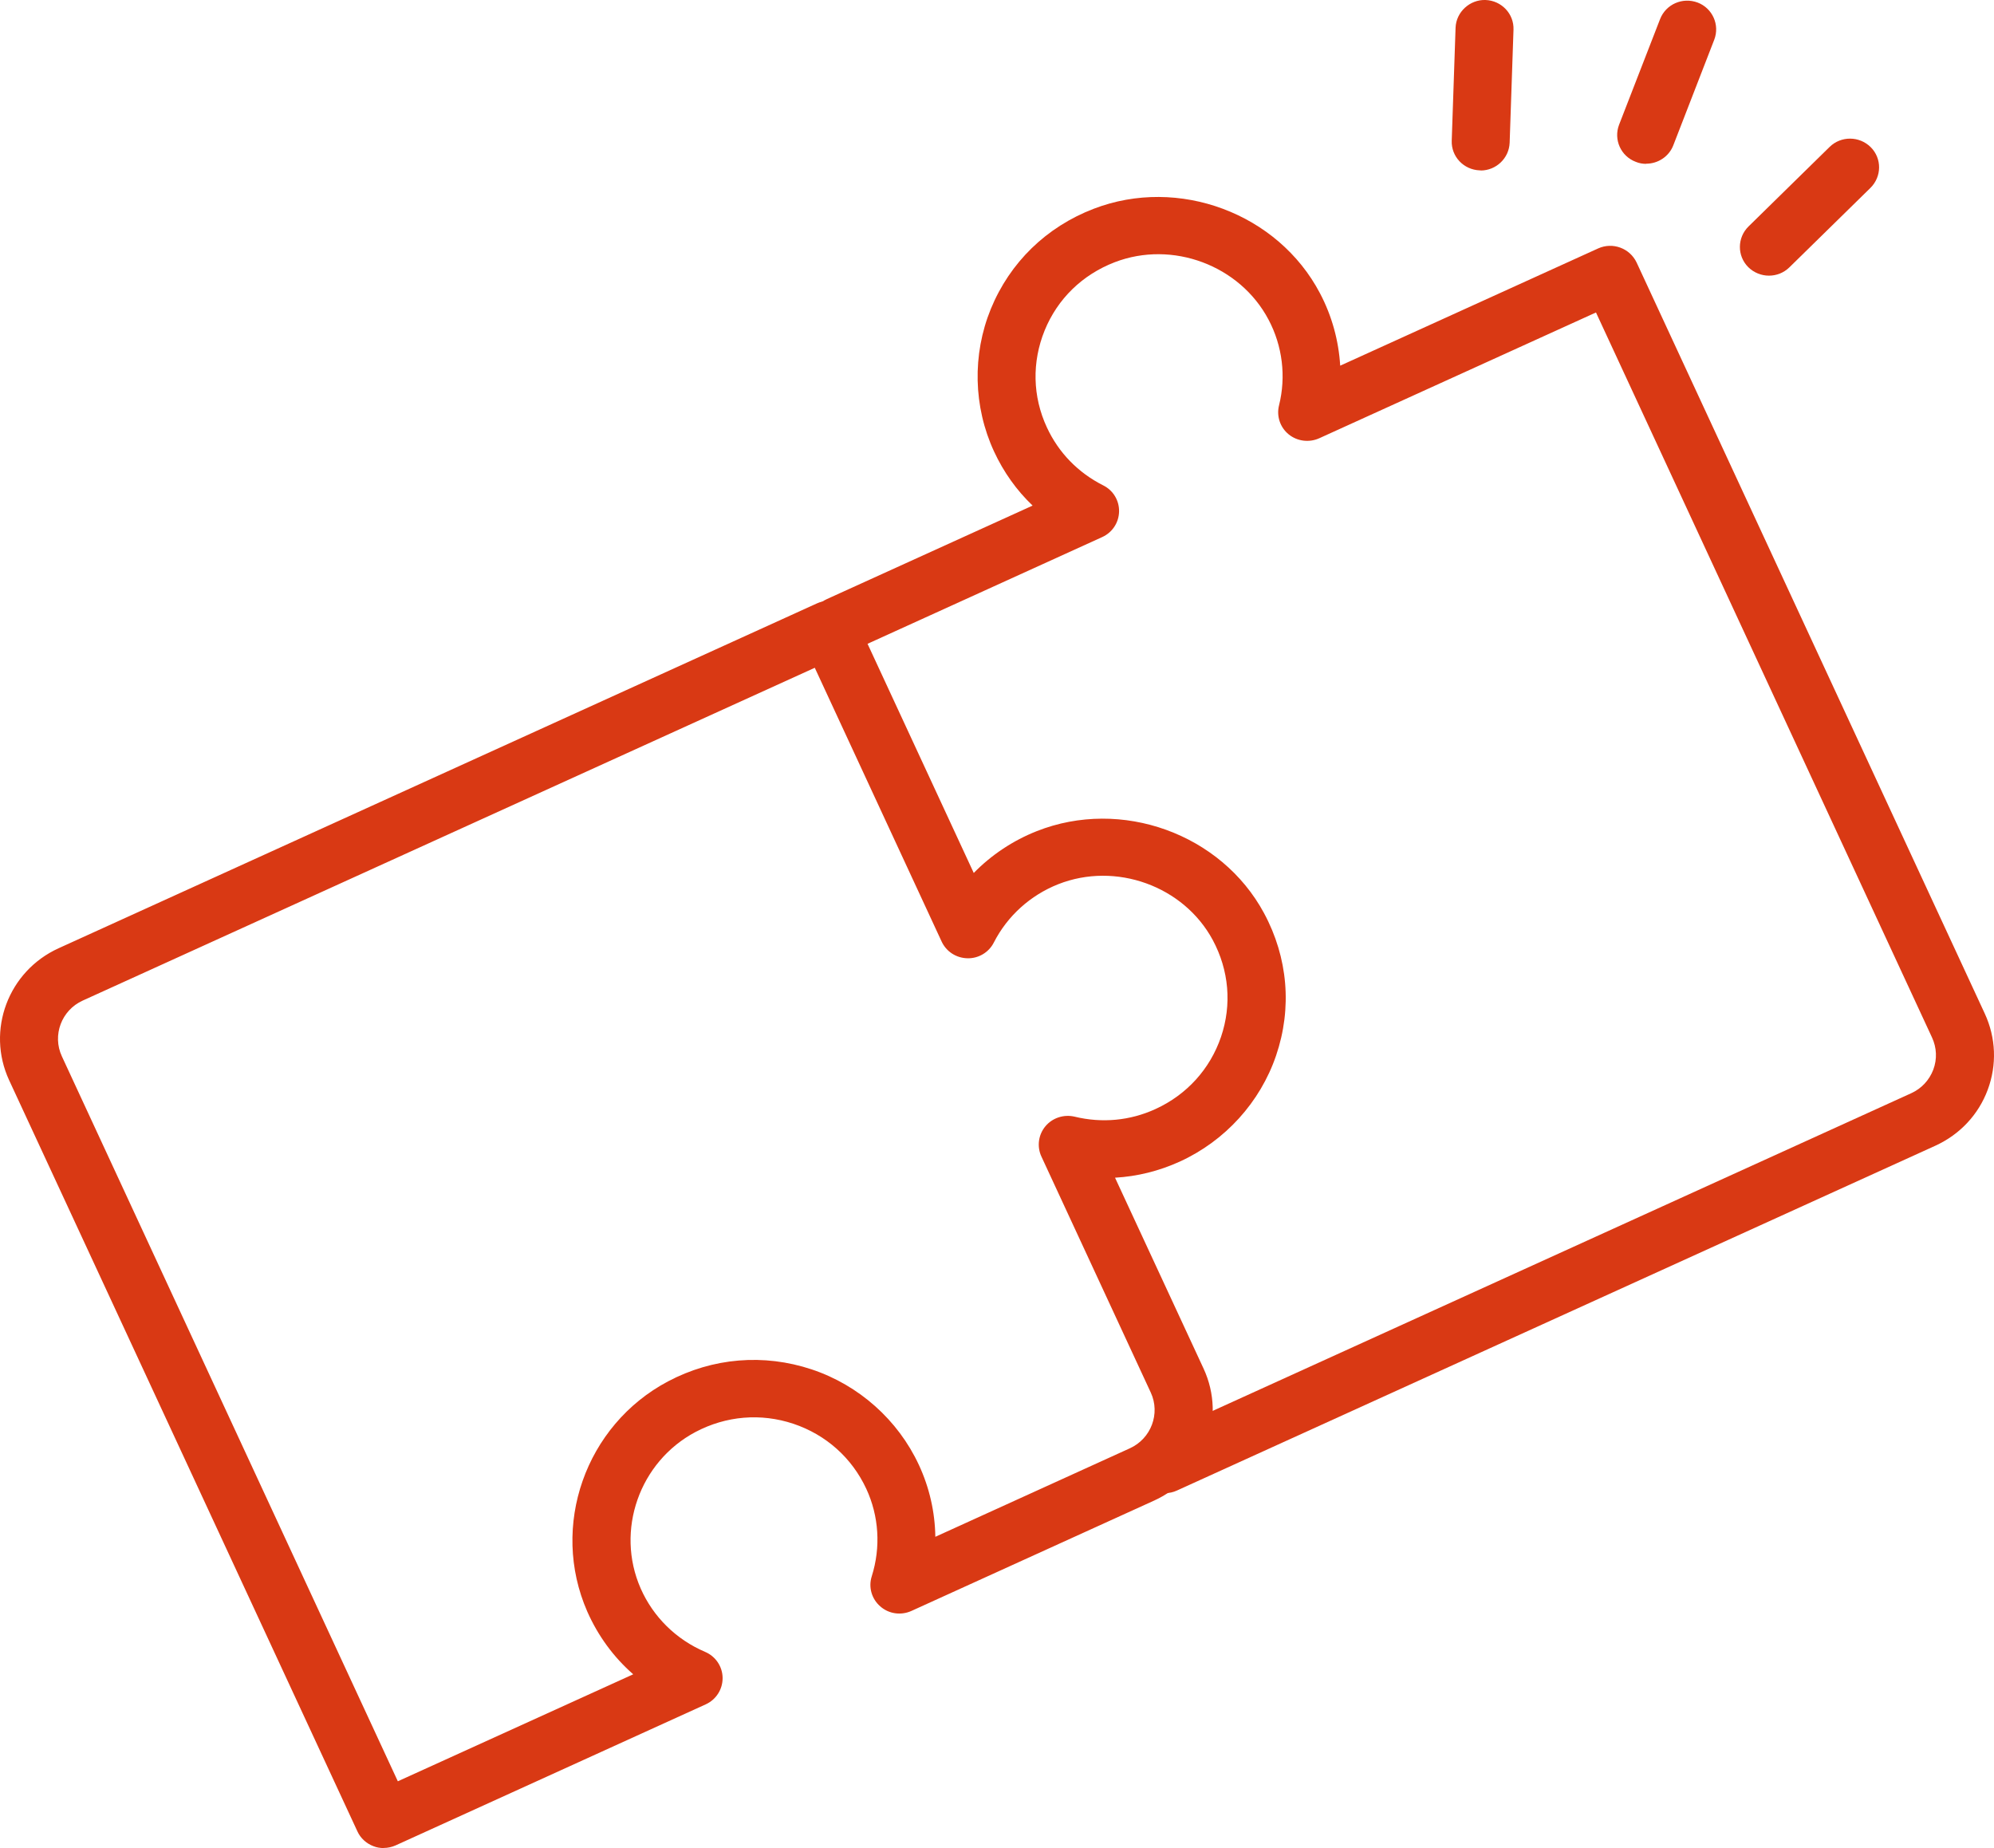 <?xml version="1.0" encoding="UTF-8"?>
<svg width="41px" height="38px" viewBox="0 0 41 38" version="1.1" xmlns="http://www.w3.org/2000/svg" xmlns:xlink="http://www.w3.org/1999/xlink">
    <title>co-crea</title>
    <g id="Page-1" stroke="none" stroke-width="1" fill="none" fill-rule="evenodd">
        <g id="HomeFinal" transform="translate(-1042, -2008)" fill="#D93914" fill-rule="nonzero">
            <g id="Group" transform="translate(1042, 2008)">
                <g transform="translate(0, 4.05)">
                    <path d="M7.889,33.95 C7.82,33.95 7.748,33.939 7.682,33.913 C7.534,33.858 7.412,33.747 7.348,33.605 L0.188,18.162 C-0.287,17.136 0.169,15.919 1.205,15.448 L16.798,8.357 C16.941,8.291 17.106,8.286 17.254,8.341 C17.402,8.395 17.524,8.506 17.588,8.648 L20.022,13.9 C20.385,13.529 20.827,13.234 21.318,13.04 L21.318,13.04 C23.056,12.352 25.11,13.092 25.991,14.727 C26.483,15.64 26.571,16.677 26.239,17.653 C25.912,18.615 25.189,19.41 24.258,19.835 C23.831,20.029 23.383,20.14 22.927,20.166 L24.748,24.092 C25.223,25.118 24.767,26.335 23.731,26.805 L18.741,29.074 C18.526,29.171 18.275,29.136 18.099,28.98 C17.922,28.826 17.853,28.583 17.925,28.361 C18.113,27.765 18.073,27.124 17.812,26.562 C17.516,25.926 16.984,25.451 16.314,25.226 C15.643,25.002 14.93,25.063 14.302,25.394 C13.147,26.006 12.65,27.42 13.173,28.611 C13.431,29.197 13.901,29.661 14.498,29.916 C14.715,30.008 14.856,30.218 14.858,30.452 C14.86,30.686 14.724,30.899 14.509,30.996 L8.137,33.894 C8.059,33.929 7.973,33.948 7.889,33.948 L7.889,33.95 Z M16.753,9.681 L1.701,16.524 C1.264,16.722 1.071,17.237 1.272,17.67 L8.18,32.577 L13.02,30.377 C12.617,30.025 12.295,29.585 12.075,29.086 C11.307,27.332 12.035,25.255 13.736,24.354 C14.657,23.867 15.705,23.78 16.691,24.108 C17.662,24.432 18.464,25.148 18.893,26.07 C19.111,26.538 19.225,27.044 19.232,27.55 L23.232,25.73 C23.669,25.531 23.862,25.016 23.662,24.584 L21.414,19.733 C21.318,19.528 21.349,19.284 21.495,19.109 C21.64,18.935 21.874,18.859 22.096,18.911 C22.659,19.048 23.235,18.994 23.757,18.755 C24.399,18.462 24.879,17.935 25.106,17.271 C25.332,16.606 25.27,15.9 24.936,15.278 C24.337,14.167 22.941,13.664 21.757,14.132 C21.185,14.359 20.714,14.784 20.435,15.33 C20.333,15.533 20.118,15.661 19.891,15.654 C19.662,15.649 19.457,15.517 19.361,15.309 L16.75,9.674 L16.753,9.681 Z" id="Shape"></path>
                    <path d="M23.953,26.647 C23.726,26.647 23.511,26.519 23.411,26.302 C23.273,26.006 23.404,25.654 23.705,25.52 L39.298,18.429 C39.511,18.332 39.67,18.159 39.752,17.944 C39.833,17.727 39.823,17.493 39.725,17.282 L32.816,2.375 L27.127,4.961 C26.919,5.055 26.674,5.025 26.497,4.881 C26.32,4.736 26.244,4.505 26.299,4.285 C26.447,3.692 26.37,3.065 26.084,2.524 C25.495,1.406 24.106,0.886 22.92,1.342 C22.256,1.598 21.745,2.094 21.48,2.744 C21.216,3.394 21.23,4.103 21.526,4.739 C21.767,5.259 22.168,5.67 22.683,5.93 C22.889,6.032 23.015,6.242 23.01,6.469 C23.005,6.696 22.872,6.899 22.662,6.994 L17.502,9.341 C17.201,9.478 16.848,9.348 16.71,9.05 C16.571,8.754 16.703,8.402 17.003,8.268 L21.232,6.346 C20.903,6.032 20.636,5.658 20.44,5.235 C20.013,4.313 19.989,3.243 20.373,2.302 C20.765,1.347 21.514,0.617 22.488,0.243 C24.232,-0.428 26.277,0.335 27.141,1.98 C27.387,2.446 27.525,2.954 27.557,3.469 L32.859,1.059 C33.16,0.922 33.513,1.054 33.652,1.349 L40.811,16.793 C41.04,17.289 41.062,17.845 40.871,18.358 C40.68,18.871 40.298,19.277 39.797,19.507 L24.203,26.597 C24.122,26.635 24.039,26.652 23.955,26.652 L23.953,26.647 Z" id="Path"></path>
                </g>
                <path d="M36.372,5.668 C36.22,5.668 36.064,5.609 35.947,5.493 C35.716,5.262 35.718,4.888 35.952,4.657 L37.62,3.021 C37.854,2.792 38.231,2.794 38.465,3.026 C38.697,3.257 38.694,3.631 38.46,3.863 L36.792,5.498 C36.675,5.612 36.525,5.668 36.372,5.668 Z" id="Path"></path>
                <path d="M33.847,3.369 C33.776,3.369 33.704,3.357 33.635,3.328 C33.327,3.213 33.174,2.87 33.291,2.565 L34.134,0.393 C34.253,0.088 34.594,-0.063 34.905,0.052 C35.212,0.168 35.365,0.511 35.248,0.816 L34.406,2.988 C34.315,3.222 34.088,3.366 33.85,3.366 L33.847,3.369 Z" id="Path"></path>
                <path d="M30.447,3.503 C30.447,3.503 30.432,3.503 30.425,3.503 C30.096,3.491 29.838,3.22 29.85,2.893 L29.929,0.57 C29.941,0.244 30.225,-0.011 30.544,0 C30.874,0.012 31.132,0.284 31.12,0.61 L31.041,2.934 C31.029,3.253 30.764,3.506 30.444,3.506 L30.447,3.503 Z" id="Path"></path>
            </g>
        </g>
    </g>
</svg>